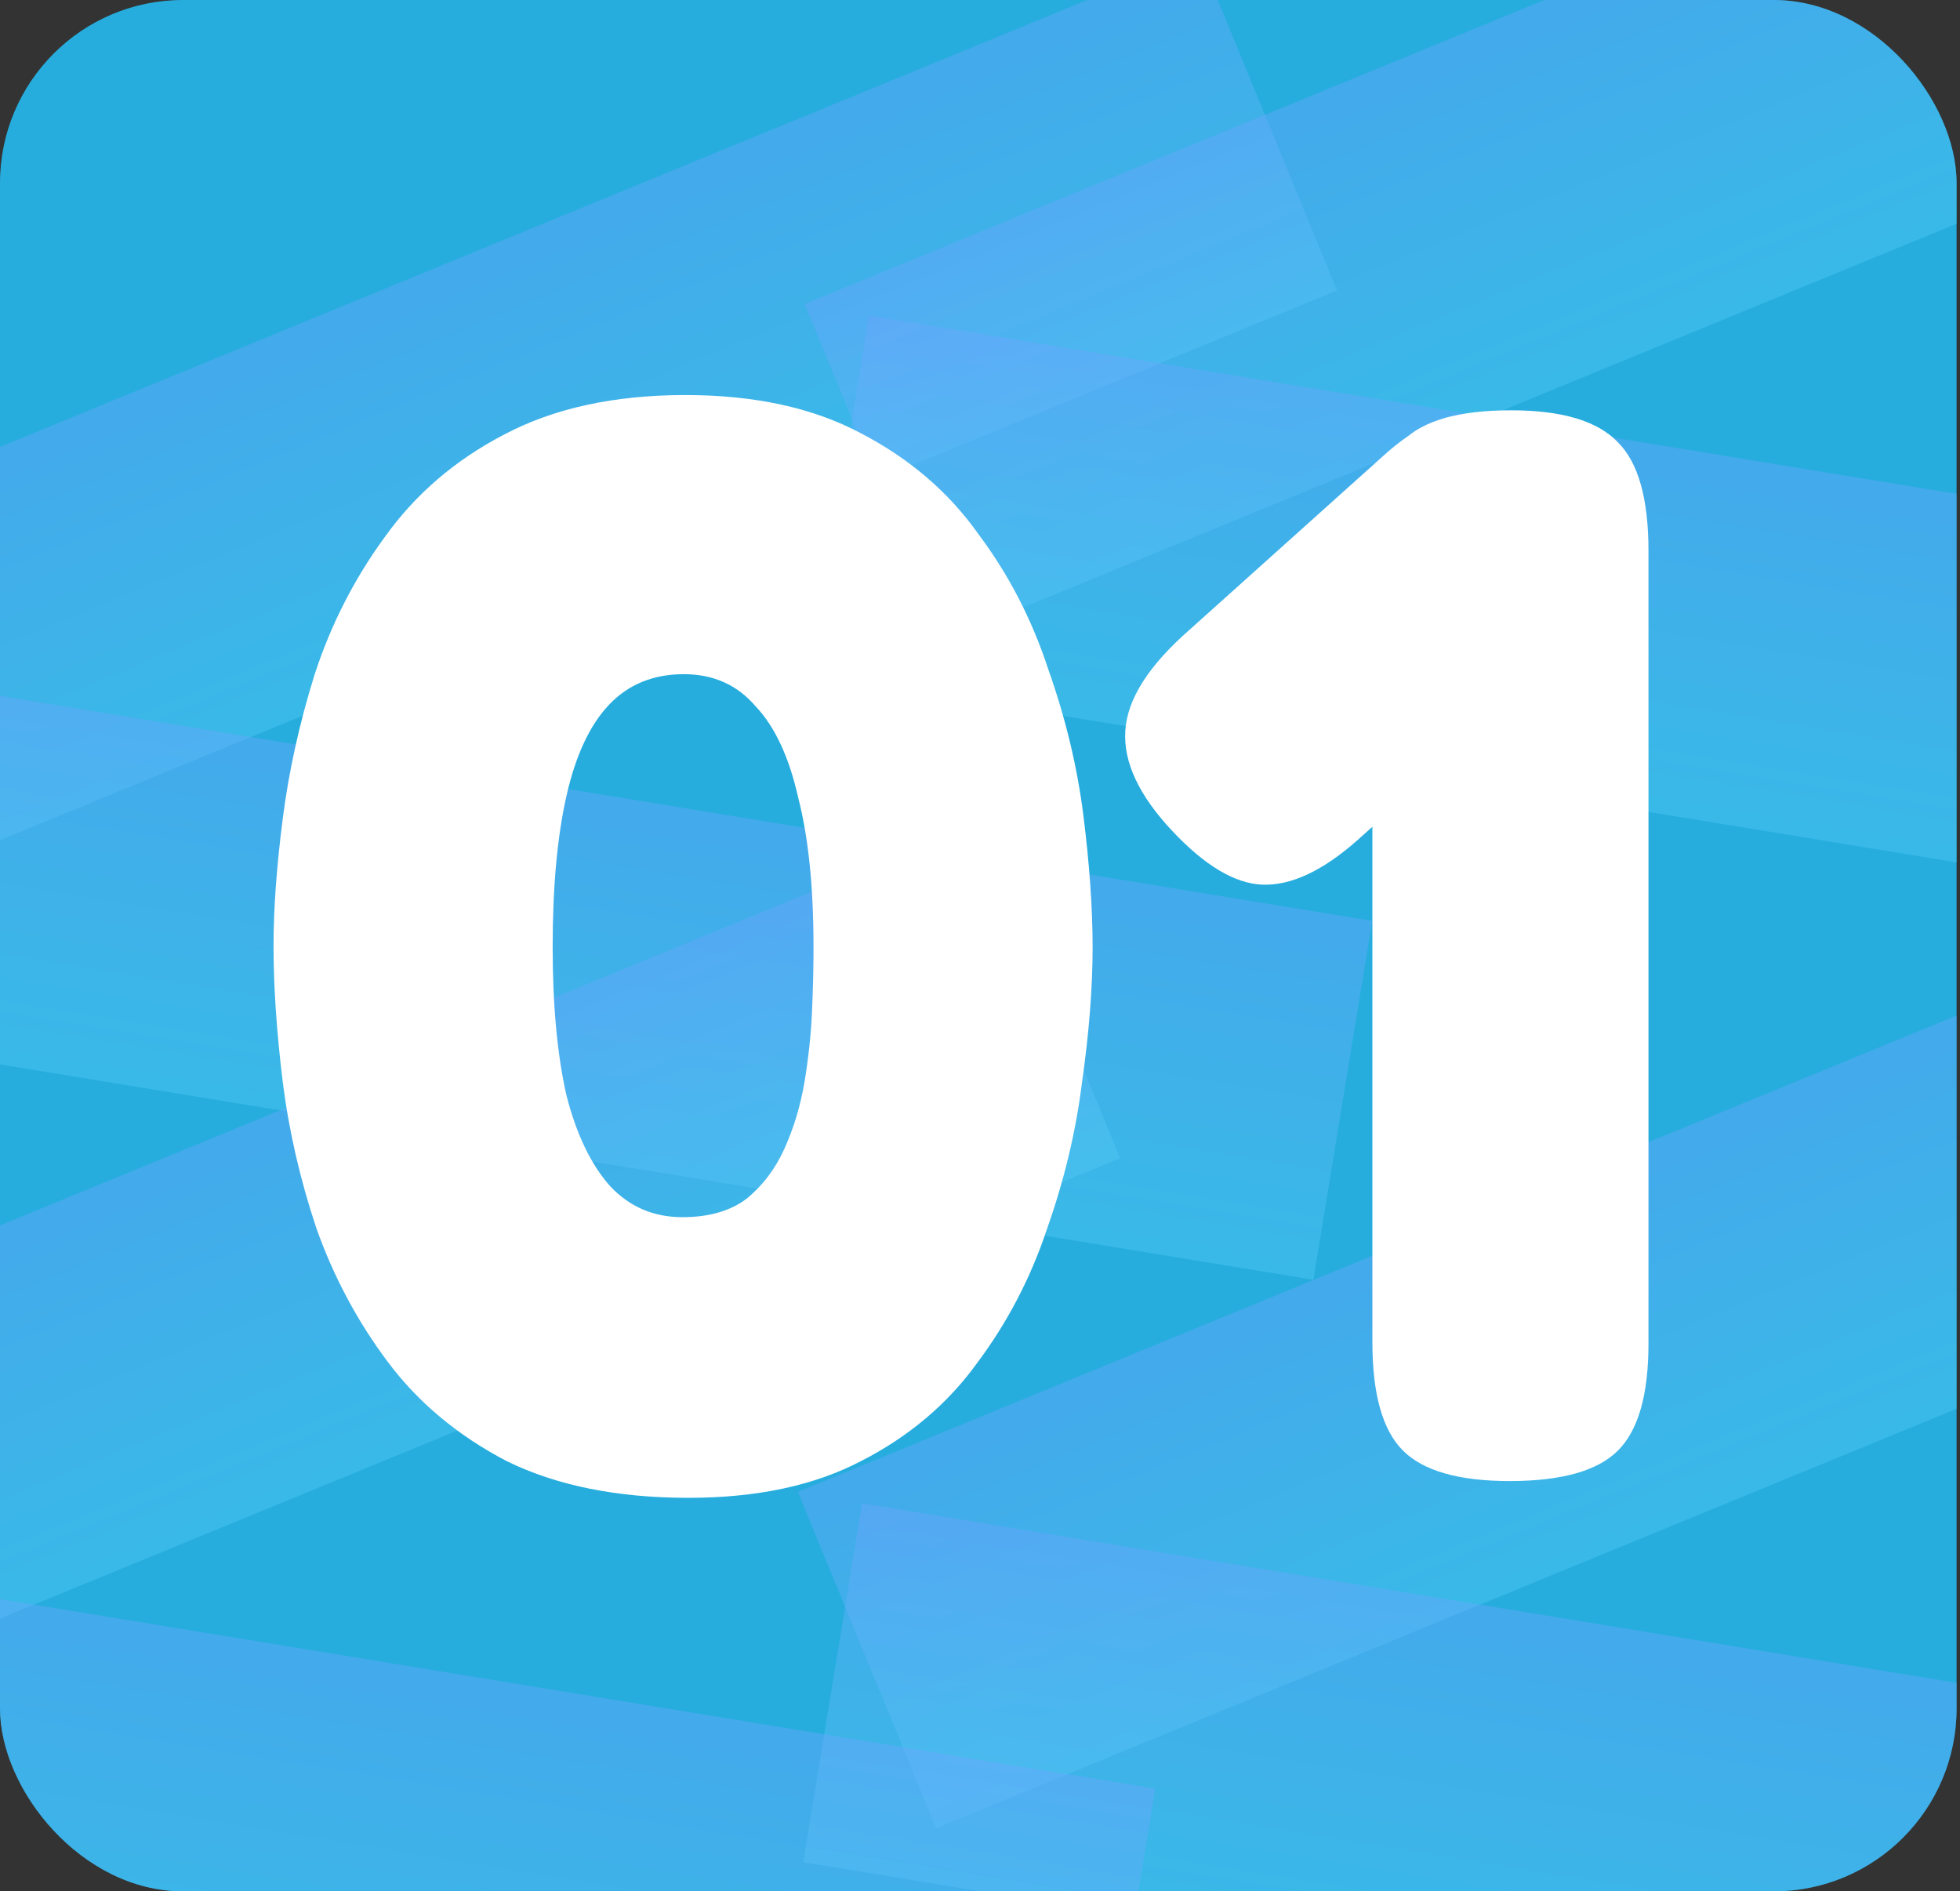<svg width="257" height="248" viewBox="0 0 257 248" fill="none" xmlns="http://www.w3.org/2000/svg">
<rect x="0" y="0" width="257" height="248" fill="#333333" stroke="none"/>
<g clip-path="url(#clip0_787_461)">
<rect width="256.552" height="248" rx="24" fill="#26ADDE"/>
<rect x="-56.551" y="81.848" width="231.102" height="47.69" transform="rotate(-22.346 -56.551 81.848)" fill="url(#paint0_linear_787_461)" fill-opacity="0.4"/>
<rect x="-48.125" y="83.353" width="231.102" height="47.69" transform="rotate(9.312 -48.125 83.353)" fill="url(#paint1_linear_787_461)" fill-opacity="0.4"/>
<rect x="104.613" y="195.617" width="231.102" height="47.69" transform="rotate(-22.346 104.613 195.617)" fill="url(#paint2_linear_787_461)" fill-opacity="0.4"/>
<rect x="113.039" y="197.123" width="231.102" height="47.69" transform="rotate(9.312 113.039 197.123)" fill="url(#paint3_linear_787_461)" fill-opacity="0.4"/>
<rect x="-85" y="195.617" width="231.102" height="47.69" transform="rotate(-22.346 -85 195.617)" fill="url(#paint4_linear_787_461)" fill-opacity="0.4"/>
<rect x="-76.574" y="197.123" width="231.102" height="47.69" transform="rotate(9.312 -76.574 197.123)" fill="url(#paint5_linear_787_461)" fill-opacity="0.4"/>
<rect x="105.512" y="39.863" width="231.102" height="47.69" transform="rotate(-22.346 105.512 39.863)" fill="url(#paint6_linear_787_461)" fill-opacity="0.4"/>
<rect x="113.938" y="41.369" width="231.102" height="47.69" transform="rotate(9.312 113.938 41.369)" fill="url(#paint7_linear_787_461)" fill-opacity="0.4"/>
<path d="M90.266 196.4C80.933 196.4 73 194.8 66.466 191.6C60.066 188.267 54.866 183.933 50.866 178.6C46.866 173.267 43.733 167.4 41.466 161C39.333 154.6 37.866 148.2 37.066 141.8C36.266 135.267 35.866 129.333 35.866 124C35.866 119.2 36.266 113.667 37.066 107.4C37.866 101.133 39.266 94.8 41.266 88.4C43.4 81.867 46.466 75.867 50.466 70.4C54.466 64.8 59.666 60.333 66.066 57C72.6 53.533 80.533 51.8 89.866 51.8C98.933 51.8 106.6 53.467 112.866 56.8C119.266 60.133 124.4 64.533 128.266 70C132.266 75.333 135.333 81.267 137.466 87.8C139.733 94.2 141.266 100.6 142.066 107C142.866 113.4 143.266 119.133 143.266 124.2C143.266 129.533 142.8 135.467 141.866 142C141.066 148.4 139.533 154.8 137.266 161.2C135.133 167.6 132.066 173.467 128.066 178.8C124.2 184.133 119.133 188.4 112.866 191.6C106.733 194.8 99.2 196.4 90.266 196.4ZM89.466 159.6C92.933 159.6 95.733 158.8 97.866 157.2C100 155.467 101.666 153.267 102.866 150.6C104.066 147.933 104.933 145.067 105.466 142C106 138.8 106.333 135.733 106.466 132.8C106.6 129.733 106.666 127.133 106.666 125V124C106.666 116.267 106 109.8 104.666 104.6C103.466 99.267 101.6 95.267 99.066 92.6C96.666 89.8 93.533 88.4 89.666 88.4C85.666 88.4 82.4 89.733 79.866 92.4C77.333 95.067 75.466 99.067 74.266 104.4C73.066 109.733 72.466 116.333 72.466 124.2C72.466 131.8 73.066 138.267 74.266 143.6C75.6 148.8 77.533 152.8 80.066 155.6C82.6 158.267 85.733 159.6 89.466 159.6ZM197.952 194.2C191.286 194.2 186.619 192.867 183.952 190.2C181.286 187.533 179.952 182.8 179.952 176V71.8C179.952 65.133 181.286 60.467 183.952 57.8C186.619 55.133 191.352 53.8 198.152 53.8C204.819 53.8 209.486 55.2 212.152 58C214.819 60.667 216.152 65.4 216.152 72.2V176.2C216.152 182.867 214.819 187.533 212.152 190.2C209.486 192.867 204.752 194.2 197.952 194.2ZM177.952 110.2C173.419 114.2 169.286 116.133 165.552 116C161.952 115.867 158.019 113.533 153.752 109C149.352 104.333 147.286 99.933 147.552 95.8C147.819 91.667 150.619 87.267 155.952 82.6L181.352 59.8C185.752 55.8 189.819 54 193.552 54.4C197.419 54.667 201.419 57.067 205.552 61.6C209.819 66.133 211.752 70.467 211.352 74.6C211.086 78.6 208.286 83 202.952 87.8L177.952 110.2Z" fill="white"/>
</g>
<defs>
<linearGradient id="paint0_linear_787_461" x1="59" y1="81.848" x2="59" y2="129.538" gradientUnits="userSpaceOnUse">
<stop stop-color="#6FA4FF"/>
<stop offset="1" stop-color="#55CBF5"/>
</linearGradient>
<linearGradient id="paint1_linear_787_461" x1="67.426" y1="83.353" x2="67.426" y2="131.044" gradientUnits="userSpaceOnUse">
<stop stop-color="#6FA4FF"/>
<stop offset="1" stop-color="#55CBF5"/>
</linearGradient>
<linearGradient id="paint2_linear_787_461" x1="220.164" y1="195.617" x2="220.164" y2="243.307" gradientUnits="userSpaceOnUse">
<stop stop-color="#6FA4FF"/>
<stop offset="1" stop-color="#55CBF5"/>
</linearGradient>
<linearGradient id="paint3_linear_787_461" x1="228.59" y1="197.123" x2="228.59" y2="244.813" gradientUnits="userSpaceOnUse">
<stop stop-color="#6FA4FF"/>
<stop offset="1" stop-color="#55CBF5"/>
</linearGradient>
<linearGradient id="paint4_linear_787_461" x1="30.551" y1="195.617" x2="30.551" y2="243.307" gradientUnits="userSpaceOnUse">
<stop stop-color="#6FA4FF"/>
<stop offset="1" stop-color="#55CBF5"/>
</linearGradient>
<linearGradient id="paint5_linear_787_461" x1="38.977" y1="197.123" x2="38.977" y2="244.813" gradientUnits="userSpaceOnUse">
<stop stop-color="#6FA4FF"/>
<stop offset="1" stop-color="#55CBF5"/>
</linearGradient>
<linearGradient id="paint6_linear_787_461" x1="221.063" y1="39.863" x2="221.063" y2="87.553" gradientUnits="userSpaceOnUse">
<stop stop-color="#6FA4FF"/>
<stop offset="1" stop-color="#55CBF5"/>
</linearGradient>
<linearGradient id="paint7_linear_787_461" x1="229.488" y1="41.369" x2="229.488" y2="89.059" gradientUnits="userSpaceOnUse">
<stop stop-color="#6FA4FF"/>
<stop offset="1" stop-color="#55CBF5"/>
</linearGradient>
<clipPath id="clip0_787_461">
<rect width="256.552" height="248" rx="24" fill="white"/>
</clipPath>
</defs>
</svg>
